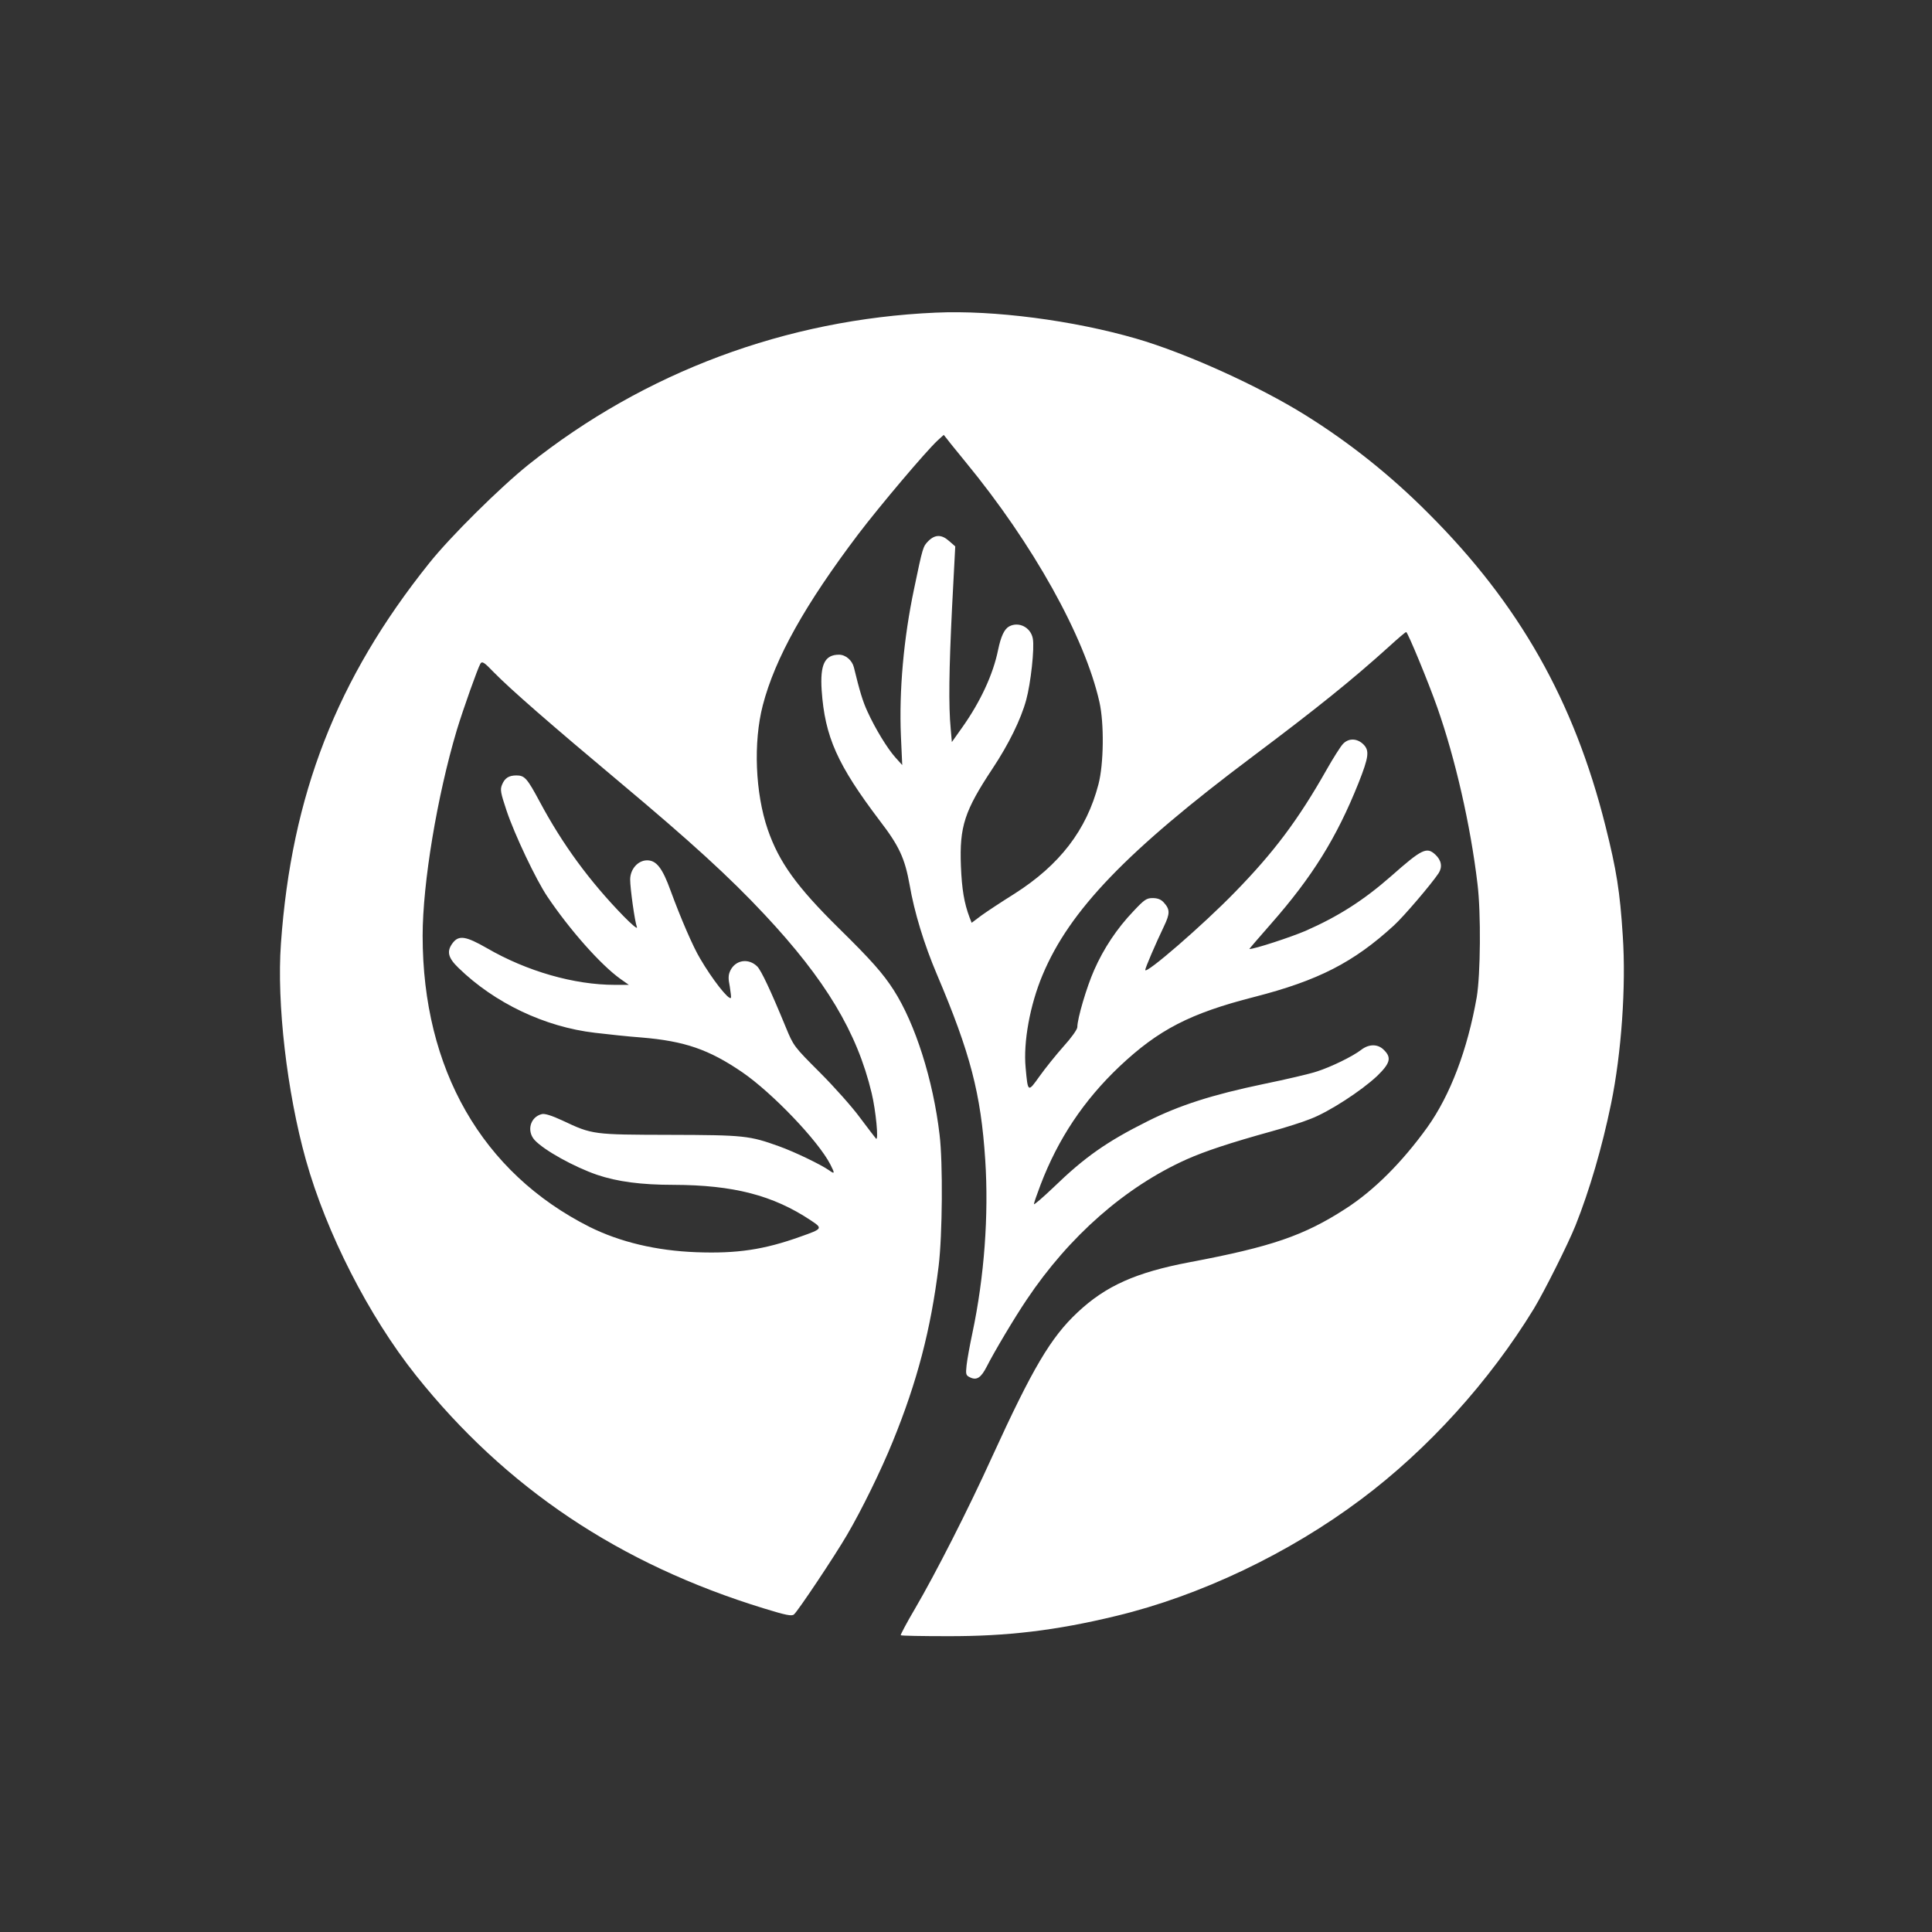 <?xml version="1.0" standalone="no"?>
<!DOCTYPE svg PUBLIC "-//W3C//DTD SVG 20010904//EN"
 "http://www.w3.org/TR/2001/REC-SVG-20010904/DTD/svg10.dtd">
<svg version="1.0" xmlns="http://www.w3.org/2000/svg"
 width="1024pt" height="1024pt" viewBox="0 0 1024 1024"
 preserveAspectRatio="xMidYMid meet">

<rect x="0" y="0" width="1024" height="1024" fill="#333333" stroke="none"/>

<g transform="translate(0,1024) scale(0.1,-0.1)"
fill="#ffffff" stroke="none">
<path d="M4960 8583 c-794 -35 -1543 -315 -2158 -805 -151 -121 -416 -383
-528 -524 -489 -611 -729 -1227 -785 -2015 -23 -317 32 -788 132 -1146 109
-389 334 -829 583 -1142 477 -598 1079 -1001 1845 -1236 117 -36 147 -42 159
-32 20 16 215 308 281 421 77 131 181 343 243 496 129 316 202 595 243 930 20
163 23 547 5 695 -34 291 -129 589 -243 767 -57 89 -121 161 -291 328 -224
221 -317 350 -377 524 -66 193 -77 461 -26 658 65 250 224 534 507 908 115
151 355 435 419 495 l33 30 20 -25 c10 -14 54 -67 96 -119 358 -435 631 -926
709 -1271 26 -114 23 -331 -5 -437 -63 -243 -206 -428 -445 -580 -67 -42 -146
-94 -175 -115 l-52 -39 -11 28 c-29 77 -41 150 -46 273 -8 210 19 292 168 517
85 128 150 260 178 363 24 87 45 276 35 326 -11 59 -74 91 -125 64 -26 -14
-44 -53 -59 -125 -26 -129 -94 -275 -189 -409 l-56 -79 -6 69 c-12 126 -9 315
7 643 l17 325 -32 28 c-40 36 -75 36 -111 0 -28 -29 -29 -31 -75 -252 -56
-265 -80 -542 -70 -780 l7 -155 -36 40 c-43 48 -107 153 -148 243 -26 56 -42
111 -72 234 -9 38 -44 68 -79 68 -76 0 -101 -52 -92 -189 17 -246 83 -394 308
-691 103 -134 133 -200 158 -339 25 -146 77 -316 145 -476 177 -417 233 -631
256 -983 19 -293 -5 -619 -68 -917 -14 -66 -28 -143 -31 -172 -5 -48 -4 -53
20 -64 34 -16 57 -1 87 58 40 79 149 262 212 355 225 336 522 597 847 743 99
44 232 88 452 149 69 19 162 48 206 66 97 37 268 148 352 227 69 67 78 97 36
138 -31 32 -78 33 -120 1 -45 -35 -160 -91 -235 -115 -35 -12 -163 -42 -285
-67 -268 -56 -444 -112 -613 -197 -216 -108 -333 -190 -499 -351 -57 -54 -103
-94 -103 -88 0 6 16 52 35 102 93 244 229 448 419 628 206 194 373 281 714
368 339 87 526 183 739 378 53 48 201 222 238 278 21 33 15 68 -17 98 -46 43
-71 31 -235 -114 -147 -129 -281 -214 -454 -290 -80 -34 -269 -96 -297 -96 -2
0 50 60 114 133 219 249 348 456 464 746 55 139 59 172 27 205 -34 34 -80 35
-110 2 -12 -13 -51 -74 -86 -136 -150 -265 -279 -437 -486 -649 -168 -173
-475 -439 -475 -412 0 11 54 137 99 231 33 69 33 90 -2 128 -14 15 -32 22 -58
22 -32 0 -44 -8 -102 -70 -87 -91 -158 -198 -208 -312 -39 -88 -89 -256 -89
-302 0 -12 -32 -57 -73 -102 -40 -45 -97 -116 -127 -158 -62 -87 -62 -88 -74
45 -13 135 23 333 90 492 143 342 446 657 1114 1158 341 256 525 404 721 581
47 43 88 78 92 78 8 0 118 -266 165 -400 95 -270 176 -623 213 -935 19 -155
16 -480 -4 -600 -49 -279 -140 -519 -262 -690 -134 -186 -283 -335 -434 -432
-220 -142 -391 -201 -826 -283 -284 -54 -444 -125 -594 -266 -142 -133 -238
-296 -452 -764 -127 -280 -301 -621 -408 -804 -45 -76 -79 -141 -77 -143 2 -3
114 -5 248 -5 315 -1 575 30 893 107 446 107 918 332 1300 619 354 265 679
624 915 1010 55 91 181 342 221 442 74 186 140 411 188 644 55 267 80 625 62
890 -15 235 -33 348 -92 583 -166 662 -457 1176 -939 1657 -199 200 -416 373
-650 519 -250 156 -635 330 -897 406 -334 97 -756 152 -1063 138z m-2345
-1904 c91 -93 307 -281 670 -585 376 -315 581 -502 767 -701 323 -345 491
-624 568 -947 22 -91 38 -256 23 -241 -5 6 -43 55 -84 110 -40 55 -136 163
-213 240 -139 139 -140 141 -181 240 -81 197 -130 300 -151 322 -46 46 -115
36 -143 -21 -11 -23 -12 -41 -3 -85 5 -31 8 -58 6 -60 -12 -13 -100 100 -163
208 -38 63 -103 214 -157 361 -43 119 -75 160 -124 160 -49 0 -90 -47 -90
-102 0 -46 24 -221 36 -253 3 -11 -28 15 -70 58 -182 187 -324 381 -445 607
-67 125 -80 140 -124 140 -40 0 -62 -14 -76 -49 -11 -26 -8 -42 24 -138 43
-128 156 -366 216 -455 119 -177 284 -363 388 -437 l44 -31 -74 0 c-216 0
-467 72 -679 195 -110 63 -147 69 -179 29 -35 -45 -28 -79 29 -134 191 -186
457 -313 723 -344 67 -8 178 -20 247 -25 228 -19 357 -63 534 -184 160 -110
403 -364 467 -489 25 -49 24 -53 -8 -30 -45 31 -182 97 -263 126 -158 57 -185
60 -580 61 -408 1 -410 1 -569 76 -56 26 -94 38 -109 34 -62 -15 -82 -90 -38
-138 50 -54 209 -142 331 -184 107 -36 233 -53 405 -53 317 -1 527 -55 727
-188 65 -43 63 -45 -53 -86 -195 -70 -338 -91 -554 -83 -212 8 -404 54 -565
134 -570 287 -885 836 -885 1543 0 279 77 741 181 1090 35 115 111 328 125
352 9 15 20 8 69 -43z"/>
</g>
</svg>
